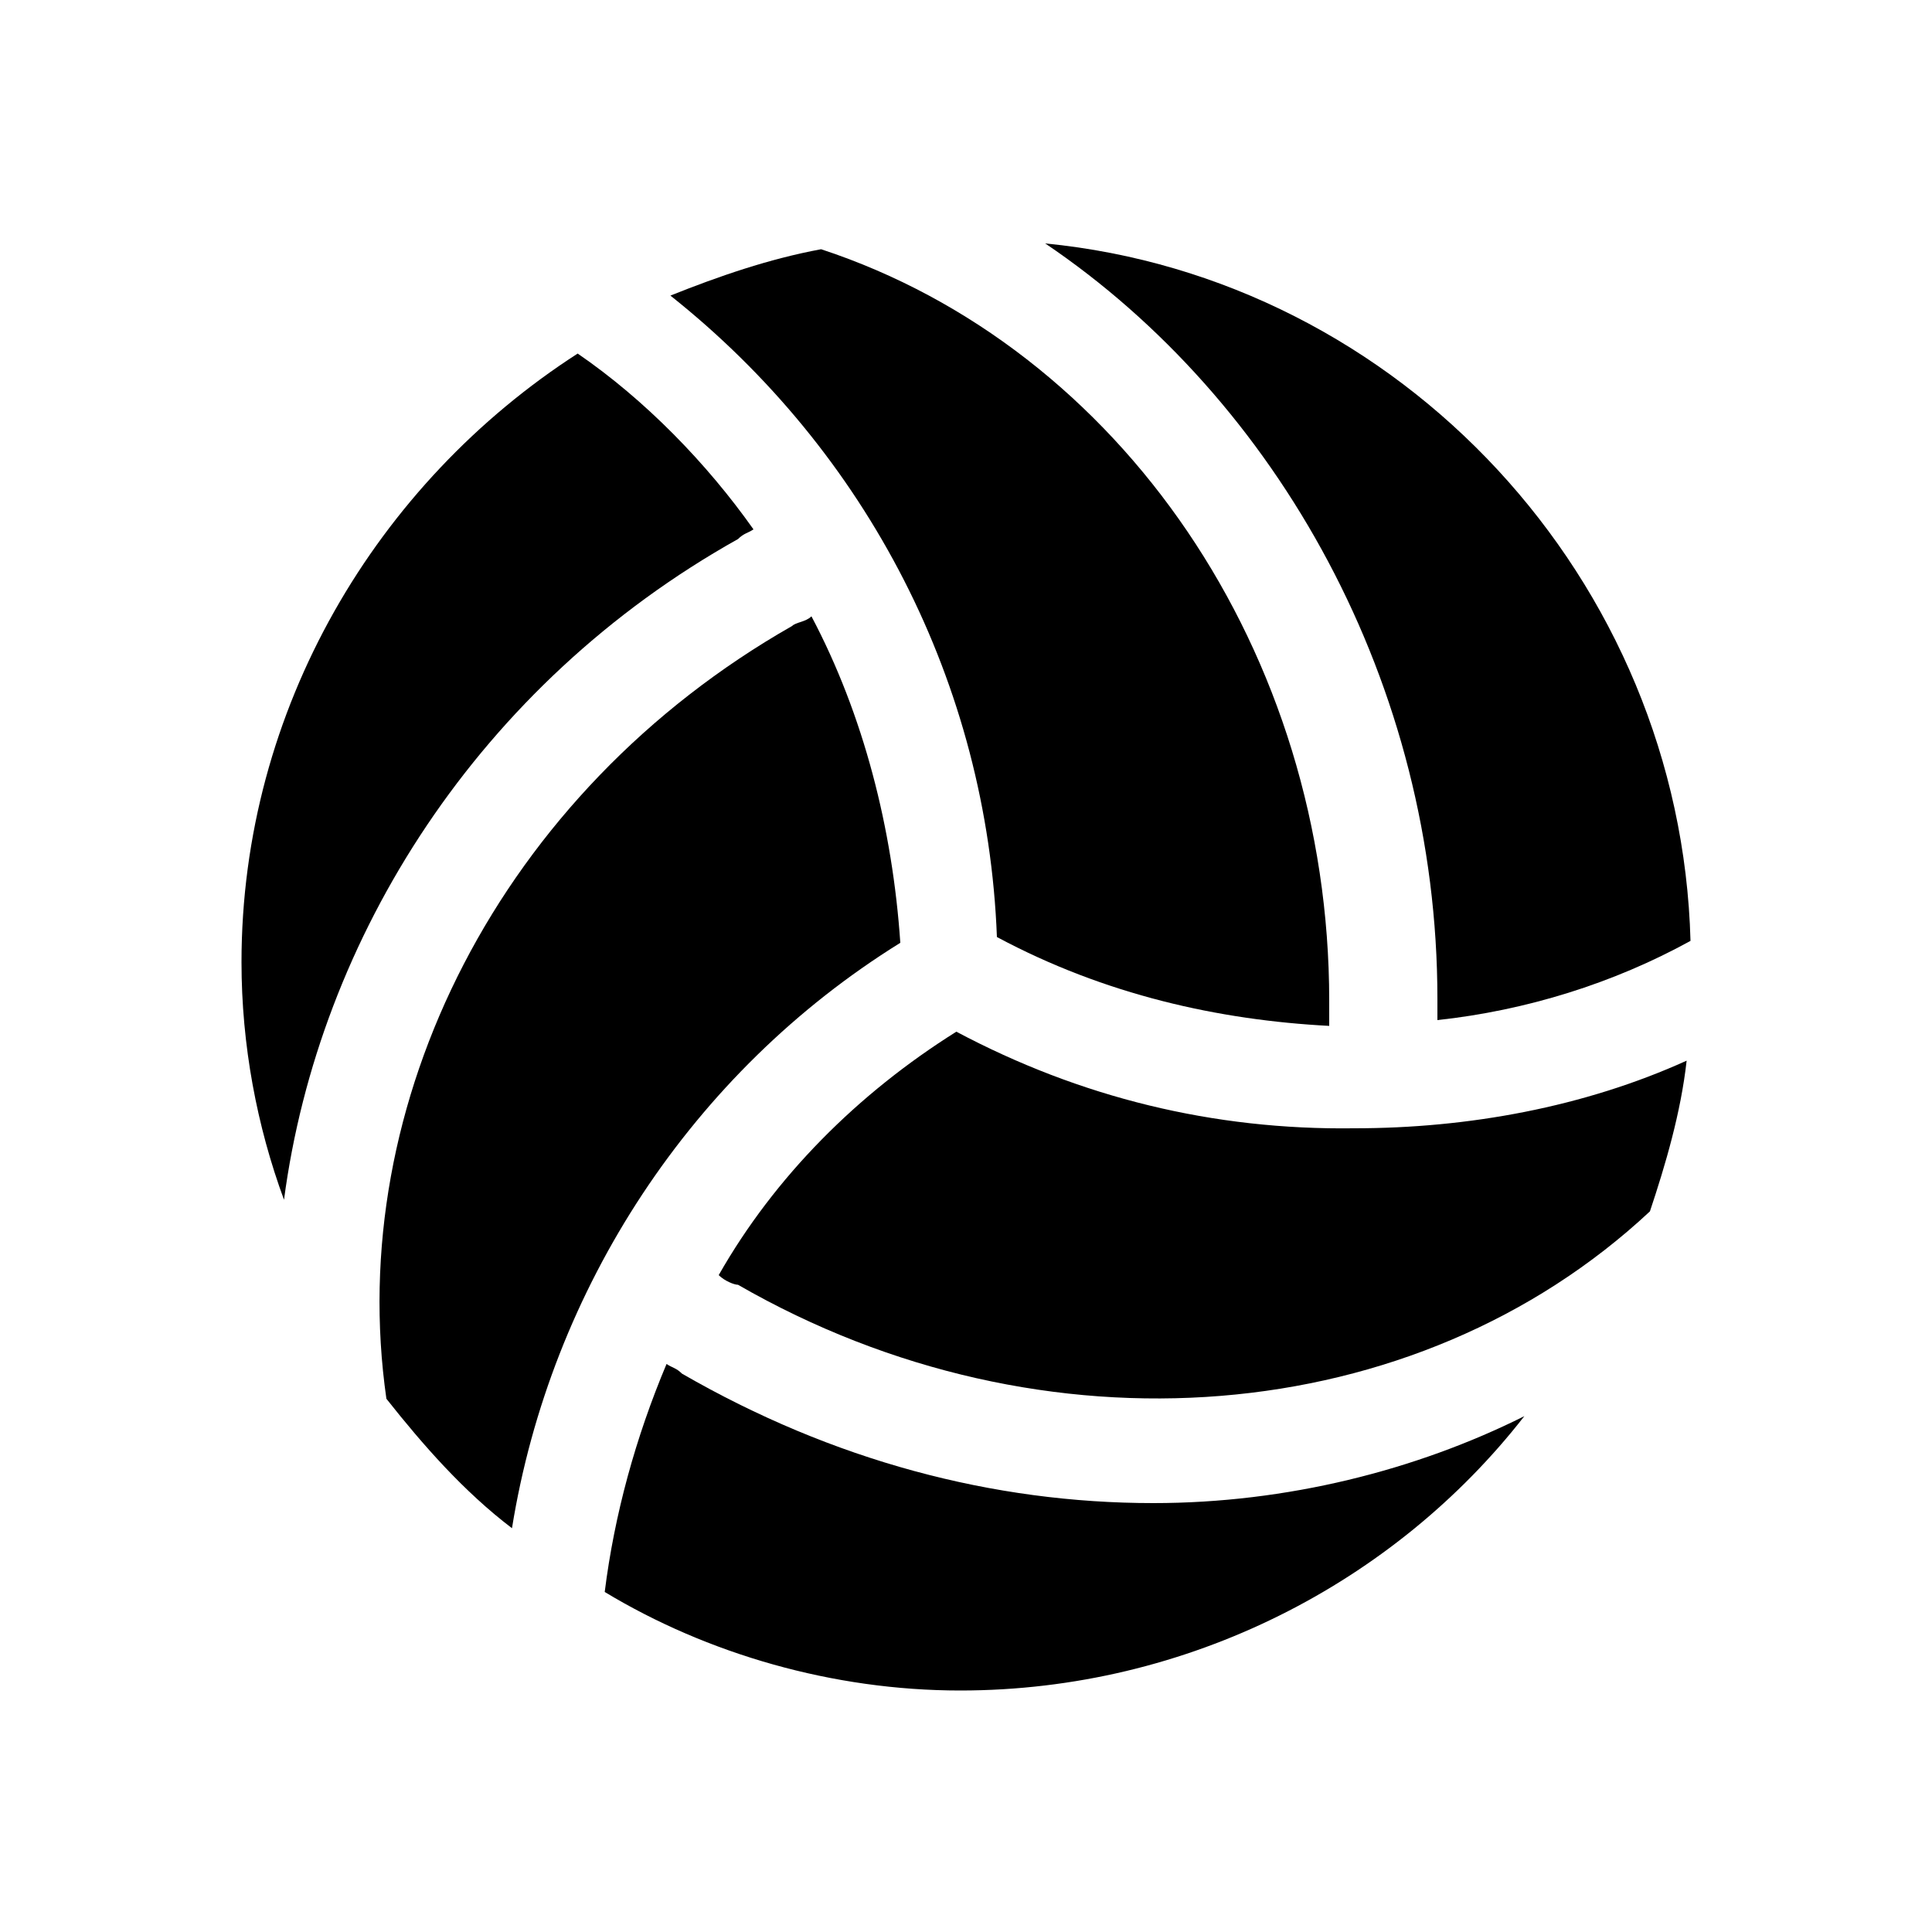 <?xml version="1.0" encoding="utf-8"?><svg version="1.1" id="Layer_1" xmlns="http://www.w3.org/2000/svg" xmlns:xlink="http://www.w3.org/1999/xlink" x="0px" y="0px"
	 viewBox="0 0 100 100" style="enable-background:new 0 0 100 100;" xml:space="preserve">
<style type="text/css">
	.st0{fill:#000000;}
</style>
<g>
	<path class="st0" d="M68.8,53.1c0-0.5,0-0.8,0-1.3C68.8,33.8,58,18,42.5,12.9c-2.7,0.5-5.3,1.4-7.8,2.4
		c10.2,8.1,16.4,20.1,16.9,33.2C57.2,51.5,63.1,52.8,68.8,53.1z"/>
	<path class="st0" d="M49.5,53.4c-5.1,3.2-9.4,7.5-12.3,12.6c0.3,0.3,0.8,0.5,1,0.5c15.8,9.1,35.1,7.5,47.2-3.8
		c0.8-2.4,1.6-5.1,1.9-7.8C82,57.3,76,58.4,70.1,58.4C62.8,58.5,55.9,56.8,49.5,53.4z"/>
	<path class="st0" d="M74.4,51.7c0,0.3,0,0.8,0,1.1c4.6-0.5,9.1-1.9,13.1-4.1C87,30,72.5,14.4,54.1,12.6
		C66.1,20.7,74.4,35.4,74.4,51.7z"/>
	<path class="st0" d="M38.2,27.9c0.3-0.3,0.5-0.3,0.8-0.5c-2.4-3.4-5.6-6.7-9.1-9.1C19.5,25,12.5,36.7,12.5,49.8
		c0,4.3,0.8,8.5,2.2,12.3C16.5,48.5,24.8,35.4,38.2,27.9z"/>
	<path class="st0" d="M59.7,77.8c-8.3,0-16.6-2.2-24.4-6.7c-0.3-0.3-0.5-0.3-0.8-0.5c-1.6,3.8-2.7,7.8-3.2,11.8
		c5.3,3.2,11.8,5.1,18.4,5.1c11.8,0,22.5-5.6,29.2-14.2C73.3,76.1,66.6,77.8,59.7,77.8z"/>
	<path class="st0" d="M46.6,48.8C46.2,42.9,44.7,37,42,31.9c-0.3,0.3-0.8,0.3-1,0.5C25.9,41,17.8,57.1,20,72.4
		c1.9,2.4,4,4.8,6.5,6.7C28.5,66.7,35.8,55.5,46.6,48.8z"/>
</g>
</svg>
